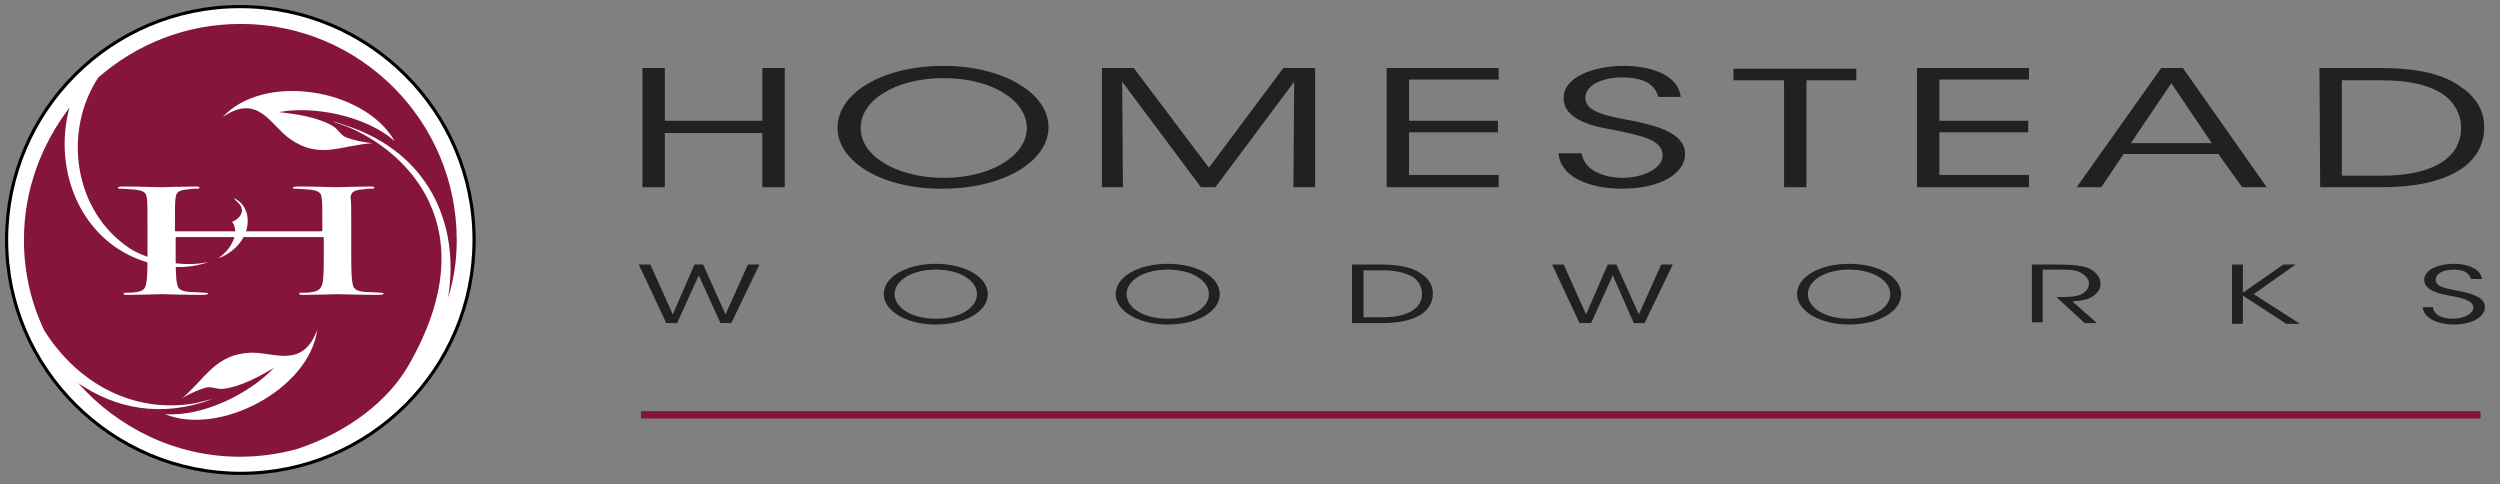 <?xml version="1.0" encoding="UTF-8" standalone="no"?>
<!DOCTYPE svg PUBLIC "-//W3C//DTD SVG 1.1//EN" "http://www.w3.org/Graphics/SVG/1.1/DTD/svg11.dtd">
<svg width="100%" height="100%" viewBox="0 0 346 67" version="1.1" xmlns="http://www.w3.org/2000/svg" xmlns:xlink="http://www.w3.org/1999/xlink" xml:space="preserve" xmlns:serif="http://www.serif.com/" style="fill-rule:evenodd;clip-rule:evenodd;">
    <rect x="0" y="0" width="346" height="67" fill="#808080" stroke="none"/>
    <g transform="matrix(1,0,0,1,-14.388,-15.088)">
        <path d="M15.3,48.3C15.3,30.4 29.8,16 47.6,16C65.4,16 80,30.4 80,48.3C80,66.2 65.5,80.6 47.7,80.6C29.9,80.6 15.3,66.1 15.3,48.3Z" style="fill:white;fill-rule:nonzero;stroke:black;stroke-width:0.44px;"/>
    </g>
    <g transform="matrix(1,0,0,1,-14.388,-15.088)">
        <path d="M17.6,48.3C17.6,31.8 31,18.4 47.5,18.4C64,18.4 77.4,31.8 77.4,48.3C77.4,64.8 64,78.2 47.5,78.2C31,78.2 17.6,64.8 17.6,48.3Z" style="fill:white;fill-rule:nonzero;"/>
    </g>
    <g transform="matrix(1,0,0,1,-14.388,-15.088)">
        <path d="M103.1,72.5L357.7,72.5" style="fill:none;fill-rule:nonzero;stroke:rgb(134,21,58);stroke-width:1.02px;"/>
    </g>
    <g transform="matrix(1,0,0,1,-14.388,-15.088)">
        <path d="M43.8,51.2C43.8,51.1 43.9,51.2 43.8,51.2C43.9,51.1 43.8,51.1 43.8,51.2Z" style="fill:rgb(134,21,58);fill-rule:nonzero;"/>
    </g>
    <g transform="matrix(1,0,0,1,-14.388,-15.088)">
        <path d="M77.6,48.3C77.6,31.8 64.2,18.4 47.7,18.4C40.1,18.4 33.3,21.2 28,25.8C23.1,33.2 24.5,44.3 32.4,49.5C34.6,50.9 39.7,52.4 43.8,51.2C44,51.1 44.2,51 44.5,50.9L44.6,50.8C46.5,49.6 47.6,47.1 46.5,45.8C46.9,45.7 48.9,44.5 47.2,43C47.1,42.9 46.8,42.6 46.7,42.5C49.5,43.6 49.6,48.4 45.2,50.6C45.1,50.6 45,50.7 44.9,50.7C44.7,50.8 44.6,50.8 44.4,50.9C44.3,50.9 44.2,51 44.1,51C40,52.9 35,52 31.5,50C24.5,46 22,37.3 24,30C20.1,35.1 17.7,41.4 17.7,48.3C17.7,52.8 18.7,57 20.5,60.8C25,68 32.7,72.4 41.4,70.9L43.8,70.3C36.7,73 30.3,71.6 25.2,68.1C30.7,74.3 38.7,78.3 47.6,78.3C50.4,78.3 53.1,77.9 55.6,77.2C62.8,74.8 68.2,70.4 70.9,65.7C82,46.5 70.5,35.9 62.4,32.6C61.8,32.4 61.3,32.2 60.7,32L60.6,31.9C61.2,32.1 61.8,32.3 62.4,32.5C73.6,36.2 78.1,46 76.4,56.3C77.2,53.8 77.6,51.1 77.6,48.3ZM37.2,72.4C42.4,72.8 48.9,69.6 52.3,66C50.1,67.3 47.7,68.6 45.3,68.9C44.4,69 43.9,68.6 43.1,68.7C42.3,68.8 40.1,69.8 39.5,70.3C42.9,67.4 44.2,64.1 49.1,63.9C52.3,63.8 56.3,66.2 58.3,60.7C57.2,69 44.7,75.5 37.2,72.4ZM53,30.6C55.6,30.9 58.3,31.3 60.4,32.5C61.2,33 61.4,33.6 62.1,34C62.8,34.4 65.2,34.9 66,34.9C61.5,35.2 58.6,37.2 54.5,34.3C51.8,32.4 50.1,27.9 45.2,31.3C50.9,25.1 64.8,27.3 69,34.6C65,31.1 57.8,29.7 53,30.6Z" style="fill:rgb(134,21,58);fill-rule:nonzero;"/>
    </g>
    <g transform="matrix(1,0,0,1,-14.388,-15.088)">
        <path d="M103.3,41L103.3,24.5L106.4,24.5L106.4,31.8L119.9,31.8L119.9,24.5L123,24.5L123,41L119.9,41L119.9,33.5L106.4,33.5L106.4,41L103.3,41Z" style="fill:rgb(33,33,33);fill-rule:nonzero;"/>
    </g>
    <g transform="matrix(1,0,0,1,-14.388,-15.088)">
        <path d="M130.3,32.8C130.3,27.7 137,24.2 144.9,24.2C153.1,24.2 159.5,27.9 159.5,32.7C159.5,37.5 153.1,41.2 144.9,41.2C136.6,41.3 130.3,37.5 130.3,32.8ZM133.5,32.8C133.5,36.7 138.5,39.7 145,39.7C151.6,39.7 156.5,36.6 156.5,32.8C156.5,29 151.7,25.9 145,25.9C138.4,25.9 133.5,28.9 133.5,32.8Z" style="fill:rgb(33,33,33);fill-rule:nonzero;"/>
    </g>
    <g transform="matrix(1,0,0,1,-14.388,-15.088)">
        <path d="M166.9,41L166.9,24.5L171.3,24.5L181.7,38.3L192,24.5L196.4,24.5L196.4,41L193.4,41L193.5,26.4L182.6,41L180.6,41L169.7,26.4L169.8,41L166.9,41Z" style="fill:rgb(33,33,33);fill-rule:nonzero;"/>
    </g>
    <g transform="matrix(1,0,0,1,-14.388,-15.088)">
        <path d="M206.3,24.5L221.8,24.5L221.8,26.1L209.4,26.1L209.4,31.8L221.7,31.8L221.7,33.4L209.4,33.4L209.4,39.3L221.8,39.3L221.8,41L206.3,41L206.3,24.5Z" style="fill:rgb(33,33,33);fill-rule:nonzero;"/>
    </g>
    <g transform="matrix(1,0,0,1,-14.388,-15.088)">
        <path d="M233.3,36.4C233.8,39.1 237.2,39.7 238.9,39.7C241.8,39.7 244.5,38.4 244.5,36.6C244.5,34.3 241.1,33.8 237.9,33.1C235.6,32.7 230.8,31.9 230.8,28.7C230.7,25.8 234.9,24.2 239.1,24.2C242.6,24.2 246.6,25.3 247,28.5L243.9,28.5C243.6,27.4 242.7,25.8 238.9,25.8C236.1,25.8 233.8,26.9 233.8,28.6C233.8,30.6 236.5,31.1 240.8,31.9C243.4,32.5 247.6,33.4 247.6,36.4C247.6,39.1 244.2,41.2 238.9,41.2C234.2,41.2 230.3,39.5 230.1,36.3L233.3,36.3L233.3,36.4Z" style="fill:rgb(33,33,33);fill-rule:nonzero;"/>
    </g>
    <g transform="matrix(1,0,0,1,-14.388,-15.088)">
        <path d="M261.3,26.2L254.3,26.2L254.3,24.6L271.3,24.6L271.3,26.2L264.4,26.2L264.4,41L261.3,41L261.3,26.2Z" style="fill:rgb(33,33,33);fill-rule:nonzero;"/>
    </g>
    <g transform="matrix(1,0,0,1,-14.388,-15.088)">
        <path d="M279.7,24.5L295.2,24.5L295.2,26.1L282.8,26.1L282.8,31.8L295.1,31.8L295.1,33.4L282.8,33.4L282.8,39.3L295.2,39.3L295.2,41L279.7,41L279.7,24.5Z" style="fill:rgb(33,33,33);fill-rule:nonzero;"/>
    </g>
    <g transform="matrix(1,0,0,1,-14.388,-15.088)">
        <path d="M305.2,41L301.8,41L313.5,24.5L316.5,24.5L328.1,41L324.7,41L321.4,36.4L308.3,36.4L305.2,41ZM314.9,26.6L309.3,34.9L320.5,34.9L314.9,26.6Z" style="fill:rgb(33,33,33);fill-rule:nonzero;"/>
    </g>
    <g transform="matrix(1,0,0,1,-14.388,-15.088)">
        <path d="M335.4,24.5L343.8,24.5C347.8,24.5 352,25 354.8,27C357.1,28.5 358.2,30.4 358.2,32.7C358.2,37.7 353.4,41 344,41L335.5,41L335.4,24.5ZM338.5,39.4L344.1,39.4C351.3,39.4 355,36.8 355,32.8C355,30.9 354.1,29.2 352.3,28C350.5,26.9 347.9,26.2 344.1,26.2L338.5,26.2L338.5,39.4Z" style="fill:rgb(33,33,33);fill-rule:nonzero;"/>
    </g>
    <g transform="matrix(1,0,0,1,-14.388,-15.088)">
        <path d="M102.8,51.7L104.4,51.7L107.5,58.6L110.5,51.7L111.7,51.7L114.8,58.6L117.9,51.7L119.5,51.7L115.6,59.8L114.1,59.8L111.1,53.2L108.1,59.8L106.6,59.8L102.8,51.7Z" style="fill:rgb(33,33,33);fill-rule:nonzero;"/>
    </g>
    <g transform="matrix(1,0,0,1,-14.388,-15.088)">
        <path d="M136.7,55.8C136.7,53.3 140,51.6 143.9,51.6C147.9,51.6 151.1,53.4 151.1,55.8C151.1,58.2 148,60 143.9,60C139.8,60 136.7,58.1 136.7,55.8ZM138.2,55.8C138.2,57.7 140.6,59.2 143.9,59.2C147.2,59.2 149.6,57.7 149.6,55.8C149.6,53.9 147.2,52.4 143.9,52.4C140.6,52.4 138.2,53.9 138.2,55.8Z" style="fill:rgb(33,33,33);fill-rule:nonzero;"/>
    </g>
    <g transform="matrix(1,0,0,1,-14.388,-15.088)">
        <path d="M168.8,55.8C168.8,53.3 172.1,51.6 176,51.6C180.1,51.6 183.2,53.4 183.2,55.8C183.2,58.2 180.1,60 176,60C171.9,60 168.8,58.1 168.8,55.8ZM170.3,55.8C170.3,57.7 172.7,59.2 176,59.2C179.3,59.2 181.7,57.7 181.7,55.8C181.7,53.9 179.3,52.4 176,52.4C172.7,52.4 170.3,53.9 170.3,55.8Z" style="fill:rgb(33,33,33);fill-rule:nonzero;"/>
    </g>
    <g transform="matrix(1,0,0,1,-14.388,-15.088)">
        <path d="M201.5,51.7L205.6,51.7C207.6,51.7 209.7,52 211,52.9C212.1,53.6 212.7,54.6 212.7,55.7C212.7,58.2 210.3,59.8 205.7,59.8L201.5,59.8L201.5,51.7ZM203.1,59L205.8,59C209.3,59 211.2,57.7 211.2,55.8C211.2,54.9 210.8,54 209.9,53.4C209,52.9 207.7,52.5 205.8,52.5L203.1,52.5L203.1,59Z" style="fill:rgb(33,33,33);fill-rule:nonzero;"/>
    </g>
    <g transform="matrix(1,0,0,1,-14.388,-15.088)">
        <path d="M229.2,51.7L230.8,51.7L233.9,58.6L236.9,51.7L238.1,51.7L241.2,58.6L244.3,51.7L245.9,51.7L242,59.8L240.5,59.8L237.6,53.2L234.6,59.8L233,59.8L229.2,51.7Z" style="fill:rgb(33,33,33);fill-rule:nonzero;"/>
    </g>
    <g transform="matrix(1,0,0,1,-14.388,-15.088)">
        <path d="M263.1,55.8C263.1,53.3 266.4,51.6 270.3,51.6C274.4,51.6 277.5,53.4 277.5,55.8C277.5,58.2 274.4,60 270.3,60C266.2,60 263.1,58.1 263.1,55.8ZM264.6,55.8C264.6,57.7 267,59.2 270.3,59.2C273.6,59.2 276,57.7 276,55.8C276,53.9 273.6,52.4 270.3,52.4C267,52.4 264.6,53.9 264.6,55.8Z" style="fill:rgb(33,33,33);fill-rule:nonzero;"/>
    </g>
    <g transform="matrix(1,0,0,1,-14.388,-15.088)">
        <path d="M295.6,51.7L299.3,51.7C301.5,51.7 302.5,51.9 303.2,52.1C304.3,52.5 305.1,53.4 305.1,54.3C305.1,54.9 304.9,55.4 304.3,55.9C303.5,56.6 302.5,56.7 301.2,56.8L304.6,59.8L302.9,59.8L299,56.2L299.4,56.2C300.4,56.2 301.7,56.2 302.5,55.8C303.2,55.4 303.5,54.9 303.5,54.3C303.5,53.7 303,53.1 302.1,52.7C301.4,52.4 300.5,52.4 299.3,52.4L297.1,52.4L297.1,59.7L295.6,59.7L295.6,51.7Z" style="fill:rgb(33,33,33);fill-rule:nonzero;"/>
    </g>
    <g transform="matrix(1,0,0,1,-14.388,-15.088)">
        <path d="M323.3,51.7L324.8,51.7L324.8,55.6L330.4,51.7L332.1,51.7L326.3,55.8L332.7,59.9L330.8,59.9L324.8,56L324.8,59.9L323.3,59.9L323.3,51.7Z" style="fill:rgb(33,33,33);fill-rule:nonzero;"/>
    </g>
    <g transform="matrix(1,0,0,1,-14.388,-15.088)">
        <path d="M351.1,57.6C351.3,59 353,59.2 353.9,59.2C355.3,59.2 356.7,58.5 356.7,57.7C356.7,56.6 355,56.3 353.4,56C352.3,55.8 349.9,55.4 349.9,53.8C349.9,52.4 351.9,51.6 354,51.6C355.7,51.6 357.7,52.2 357.9,53.7L356.4,53.7C356.2,53.2 355.8,52.4 354,52.4C352.6,52.4 351.5,52.9 351.5,53.8C351.5,54.8 352.8,55 354.9,55.4C356.2,55.7 358.3,56.1 358.3,57.6C358.3,58.9 356.6,60 354,60C351.7,60 349.8,59.1 349.7,57.6L351.1,57.6Z" style="fill:rgb(33,33,33);fill-rule:nonzero;"/>
    </g>
    <g transform="matrix(1,0,0,1,-14.388,-15.088)">
        <path d="M63,50.1C63,52 63,53.5 63.2,54.4C63.3,55 63.6,55.4 65,55.5C65.7,55.5 66.7,55.6 67.1,55.6C67.4,55.6 67.5,55.7 67.5,55.7C67.5,55.8 67.3,55.9 66.8,55.9C64.2,55.9 61.3,55.8 61.1,55.8C60.9,55.8 57.9,55.9 56.5,55.9C56,55.9 55.8,55.9 55.8,55.7C55.8,55.6 55.9,55.6 56.2,55.6C56.6,55.6 57.2,55.6 57.6,55.5C58.5,55.4 58.8,55 59,54.4C59.2,53.6 59.2,52 59.2,50.1L59.2,48C59.2,47.9 59.1,47.9 58.9,47.9L39,47.9C38.9,47.9 38.7,47.9 38.7,48L38.7,50.1C38.7,52 38.7,53.5 38.9,54.4C39,55 39.3,55.4 40.7,55.5C41.4,55.5 42.4,55.6 42.8,55.6C43.1,55.6 43.2,55.7 43.2,55.7C43.2,55.8 43,55.9 42.5,55.9C39.9,55.9 37,55.8 36.8,55.8C36.6,55.8 33.6,55.9 32.2,55.9C31.7,55.9 31.5,55.9 31.5,55.7C31.5,55.6 31.6,55.6 31.9,55.6C32.3,55.6 32.9,55.6 33.3,55.5C34.2,55.4 34.5,55 34.6,54.4C34.8,53.6 34.8,52 34.8,50.1L34.8,46.6C34.8,43.5 34.8,43 34.7,42.4C34.6,41.7 34.2,41.4 32.7,41.3C32.3,41.3 31.5,41.2 31.1,41.2C30.9,41.2 30.7,41.2 30.7,41.1C30.7,41 30.9,40.9 31.4,40.9C33.5,40.9 36.4,41 36.7,41C36.9,41 39.9,40.9 41.3,40.9C41.8,40.9 42,40.9 42,41.1C42,41.2 41.8,41.2 41.6,41.2C41.3,41.2 41,41.2 40.4,41.3C39.1,41.4 38.8,41.7 38.7,42.4C38.6,43 38.6,43.6 38.6,46.6L38.6,47C38.6,47.1 38.7,47.1 38.9,47.1L58.7,47.1C58.8,47.1 59,47.1 59,47L59,46.6C59,43.5 59,43 58.9,42.4C58.8,41.7 58.4,41.4 56.9,41.3C56.5,41.3 55.7,41.2 55.3,41.2C55.1,41.2 54.9,41.2 54.9,41.1C54.9,41 55.1,40.9 55.6,40.9C57.7,40.9 60.6,41 60.9,41C61.1,41 64.1,40.9 65.5,40.9C66,40.9 66.2,40.9 66.2,41.1C66.2,41.2 66,41.2 65.8,41.2C65.5,41.2 65.2,41.2 64.6,41.3C63.3,41.4 63,41.7 62.9,42.4C63,43 63,43.6 63,46.6L63,50.1Z" style="fill:white;fill-rule:nonzero;"/>
    </g>
</svg>
